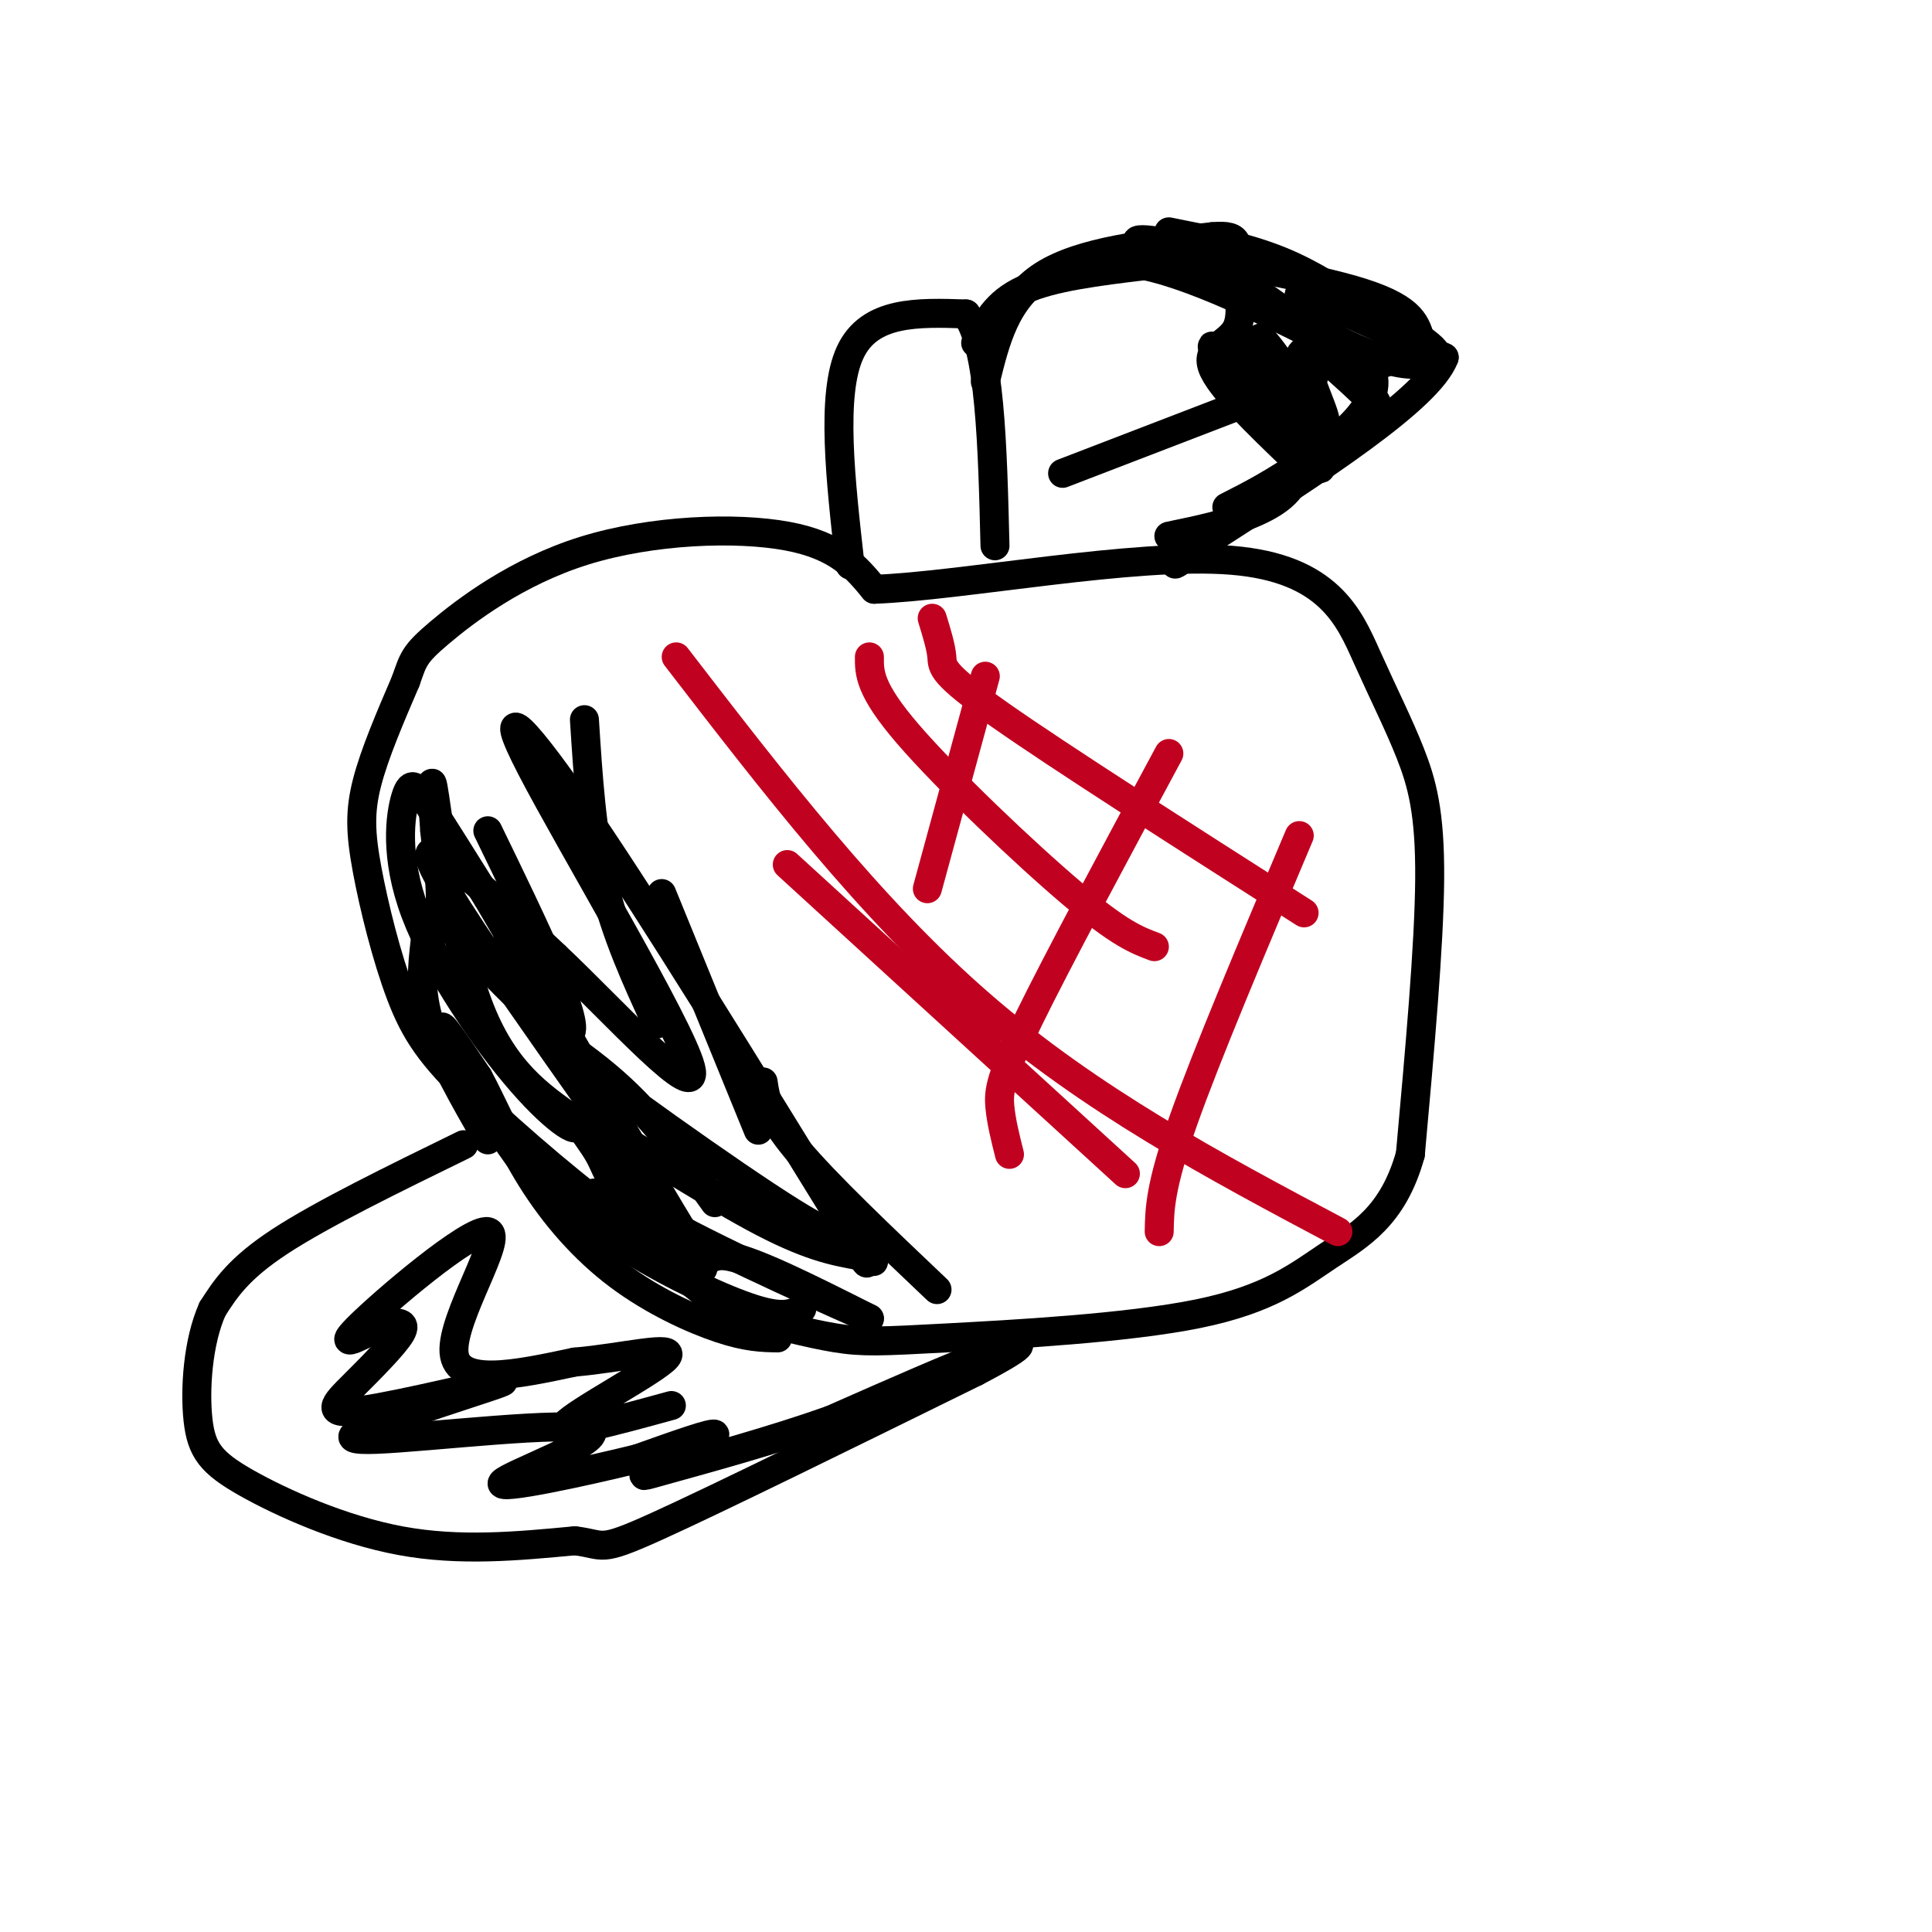 <svg viewBox='0 0 400 400' version='1.1' xmlns='http://www.w3.org/2000/svg' xmlns:xlink='http://www.w3.org/1999/xlink'><g fill='none' stroke='#000000' stroke-width='6' stroke-linecap='round' stroke-linejoin='round'><path d='M139,255c-1.118,1.644 -2.235,3.287 -10,-2c-7.765,-5.287 -22.177,-17.505 -31,-26c-8.823,-8.495 -12.056,-13.267 -15,-21c-2.944,-7.733 -5.600,-18.428 -7,-26c-1.400,-7.572 -1.543,-12.021 0,-18c1.543,-5.979 4.771,-13.490 8,-21'/><path d='M84,141c1.617,-4.566 1.660,-5.482 7,-10c5.340,-4.518 15.976,-12.640 30,-17c14.024,-4.360 31.435,-4.960 42,-3c10.565,1.960 14.282,6.480 18,11'/><path d='M181,122c17.972,-0.609 53.901,-7.630 74,-6c20.099,1.630 24.367,11.911 28,20c3.633,8.089 6.632,13.985 9,20c2.368,6.015 4.105,12.147 4,26c-0.105,13.853 -2.053,35.426 -4,57'/><path d='M292,239c-3.595,12.923 -10.582,16.731 -17,21c-6.418,4.269 -12.267,9.000 -27,12c-14.733,3.000 -38.351,4.269 -52,5c-13.649,0.731 -17.328,0.923 -23,0c-5.672,-0.923 -13.336,-2.962 -21,-5'/><path d='M152,272c-8.333,-5.000 -18.667,-15.000 -29,-25'/><path d='M121,149c0.750,11.750 1.500,23.500 4,34c2.500,10.500 6.750,19.750 11,29'/><path d='M137,185c0.000,0.000 20.000,49.000 20,49'/><path d='M158,224c0.500,3.417 1.000,6.833 7,14c6.000,7.167 17.500,18.083 29,29'/><path d='M105,195c8.762,17.732 17.524,35.464 27,50c9.476,14.536 19.667,25.875 9,10c-10.667,-15.875 -42.190,-58.964 -50,-73c-7.810,-14.036 8.095,0.982 24,16'/><path d='M115,198c12.077,11.349 30.268,31.722 28,23c-2.268,-8.722 -24.995,-46.541 -33,-62c-8.005,-15.459 -1.287,-8.560 12,11c13.287,19.560 33.144,51.780 53,84'/><path d='M175,254c8.345,13.478 2.709,5.172 1,3c-1.709,-2.172 0.511,1.789 -12,-6c-12.511,-7.789 -39.753,-27.328 -48,-34c-8.247,-6.672 2.501,-0.478 11,7c8.499,7.478 14.750,16.239 21,25'/><path d='M176,117c-2.000,-17.667 -4.000,-35.333 0,-44c4.000,-8.667 14.000,-8.333 24,-8'/><path d='M200,65c5.000,6.667 5.500,27.333 6,48'/><path d='M204,79c2.083,-8.500 4.167,-17.000 12,-22c7.833,-5.000 21.417,-6.500 35,-8'/><path d='M251,49c6.413,-0.600 4.946,1.901 5,6c0.054,4.099 1.630,9.796 0,13c-1.630,3.204 -6.466,3.915 -5,8c1.466,4.085 9.233,11.542 17,19'/><path d='M268,95c1.667,5.178 -2.667,8.622 -8,11c-5.333,2.378 -11.667,3.689 -18,5'/><path d='M202,71c2.083,-4.167 4.167,-8.333 10,-11c5.833,-2.667 15.417,-3.833 25,-5'/><path d='M237,55c11.833,2.500 28.917,11.250 46,20'/><path d='M283,75c5.244,7.111 -4.644,14.889 -12,20c-7.356,5.111 -12.178,7.556 -17,10'/><path d='M242,48c8.000,1.583 16.000,3.167 23,6c7.000,2.833 13.000,6.917 19,11'/><path d='M284,65c4.467,4.911 6.133,11.689 0,10c-6.133,-1.689 -20.067,-11.844 -34,-22'/><path d='M250,53c-10.310,-4.274 -19.083,-3.958 -12,-2c7.083,1.958 30.024,5.560 42,9c11.976,3.440 12.988,6.720 14,10'/><path d='M294,70c3.088,2.303 3.807,3.061 3,4c-0.807,0.939 -3.140,2.061 -8,1c-4.860,-1.061 -12.246,-4.303 -16,-7c-3.754,-2.697 -3.877,-4.848 -4,-7'/><path d='M269,61c4.333,1.000 17.167,7.000 30,13'/><path d='M299,74c-3.167,8.500 -26.083,23.250 -49,38'/><path d='M250,112c-9.000,6.833 -7.000,4.917 -5,3'/><path d='M220,98c0.000,0.000 52.000,-20.000 52,-20'/><path d='M256,79c-3.756,-5.267 -7.511,-10.533 -3,-5c4.511,5.533 17.289,21.867 20,23c2.711,1.133 -4.644,-12.933 -12,-27'/><path d='M261,70c1.500,0.631 11.250,15.708 13,17c1.750,1.292 -4.500,-11.202 -4,-14c0.500,-2.798 7.750,4.101 15,11'/><path d='M285,84c1.029,-0.116 -3.900,-5.907 -8,-9c-4.100,-3.093 -7.373,-3.486 -8,-1c-0.627,2.486 1.392,7.853 0,8c-1.392,0.147 -6.196,-4.927 -11,-10'/><path d='M258,72c-2.289,-2.178 -2.511,-2.622 -2,-2c0.511,0.622 1.756,2.311 3,4'/><path d='M101,172c9.673,19.929 19.345,39.857 17,42c-2.345,2.143 -16.708,-13.500 -23,-20c-6.292,-6.500 -4.512,-3.857 -4,-6c0.512,-2.143 -0.244,-9.071 -1,-16'/><path d='M90,172c-0.452,-6.333 -1.083,-14.167 0,-7c1.083,7.167 3.881,29.333 9,43c5.119,13.667 12.560,18.833 20,24'/><path d='M119,232c1.894,3.643 -3.371,0.750 -11,-8c-7.629,-8.750 -17.622,-23.356 -22,-35c-4.378,-11.644 -3.140,-20.327 -2,-24c1.140,-3.673 2.183,-2.335 5,2c2.817,4.335 7.409,11.668 12,19'/><path d='M101,186c10.155,17.262 29.542,50.917 38,65c8.458,14.083 5.988,8.595 11,9c5.012,0.405 17.506,6.702 30,13'/><path d='M180,273c-4.181,-1.862 -29.634,-13.015 -42,-20c-12.366,-6.985 -11.644,-9.800 -14,-14c-2.356,-4.200 -7.788,-9.785 -2,-7c5.788,2.785 22.797,13.938 34,20c11.203,6.062 16.602,7.031 22,8'/><path d='M178,260c4.000,1.500 3.000,1.250 2,1'/><path d='M166,271c-1.911,0.978 -3.822,1.956 -10,0c-6.178,-1.956 -16.622,-6.844 -25,-12c-8.378,-5.156 -14.689,-10.578 -21,-16'/><path d='M110,243c-7.578,-9.333 -16.022,-24.667 -18,-29c-1.978,-4.333 2.511,2.333 7,9'/><path d='M99,223c2.780,5.105 6.230,13.368 11,21c4.770,7.632 10.861,14.632 18,20c7.139,5.368 15.325,9.105 21,11c5.675,1.895 8.837,1.947 12,2'/><path d='M101,236c-4.917,-8.583 -9.833,-17.167 -12,-24c-2.167,-6.833 -1.583,-11.917 -1,-17'/><path d='M96,237c-14.667,7.167 -29.333,14.333 -38,20c-8.667,5.667 -11.333,9.833 -14,14'/><path d='M44,271c-3.056,6.778 -3.695,16.724 -3,23c0.695,6.276 2.726,8.882 10,13c7.274,4.118 19.793,9.748 32,12c12.207,2.252 24.104,1.126 36,0'/><path d='M119,319c6.444,0.756 4.556,2.644 17,-3c12.444,-5.644 39.222,-18.822 66,-32'/><path d='M202,284c12.400,-6.489 10.400,-6.711 3,-4c-7.400,2.711 -20.200,8.356 -33,14'/><path d='M172,294c-12.155,4.303 -26.041,8.061 -33,10c-6.959,1.939 -6.989,2.061 -3,0c3.989,-2.061 11.997,-6.303 12,-7c0.003,-0.697 -7.998,2.152 -16,5'/><path d='M132,302c-10.628,2.620 -29.199,6.671 -28,5c1.199,-1.671 22.169,-9.065 18,-11c-4.169,-1.935 -33.477,1.590 -44,2c-10.523,0.410 -2.262,-2.295 6,-5'/><path d='M84,293c7.140,-2.759 21.991,-7.156 20,-7c-1.991,0.156 -20.822,4.867 -29,6c-8.178,1.133 -5.702,-1.310 -2,-5c3.702,-3.690 8.629,-8.626 10,-11c1.371,-2.374 -0.815,-2.187 -3,-2'/><path d='M80,274c-3.651,1.522 -11.278,6.325 -6,1c5.278,-5.325 23.459,-20.780 27,-20c3.541,0.780 -7.560,17.794 -7,25c0.560,7.206 12.780,4.603 25,2'/><path d='M119,282c9.679,-0.798 21.375,-3.792 19,-1c-2.375,2.792 -18.821,11.369 -21,14c-2.179,2.631 9.911,-0.685 22,-4'/></g>
<g fill='none' stroke='#C10120' stroke-width='6' stroke-linecap='round' stroke-linejoin='round'><path d='M140,136c20.083,26.083 40.167,52.167 63,72c22.833,19.833 48.417,33.417 74,47'/><path d='M180,136c-0.022,3.333 -0.044,6.667 8,16c8.044,9.333 24.156,24.667 34,33c9.844,8.333 13.422,9.667 17,11'/><path d='M193,128c0.911,2.956 1.822,5.911 2,8c0.178,2.089 -0.378,3.311 12,12c12.378,8.689 37.689,24.844 63,41'/><path d='M163,179c0.000,0.000 70.000,64.000 70,64'/><path d='M209,239c-0.867,-3.444 -1.733,-6.889 -2,-10c-0.267,-3.111 0.067,-5.889 6,-18c5.933,-12.111 17.467,-33.556 29,-55'/><path d='M240,255c0.083,-4.667 0.167,-9.333 5,-23c4.833,-13.667 14.417,-36.333 24,-59'/><path d='M192,184c0.000,0.000 12.000,-44.000 12,-44'/></g>
</svg>